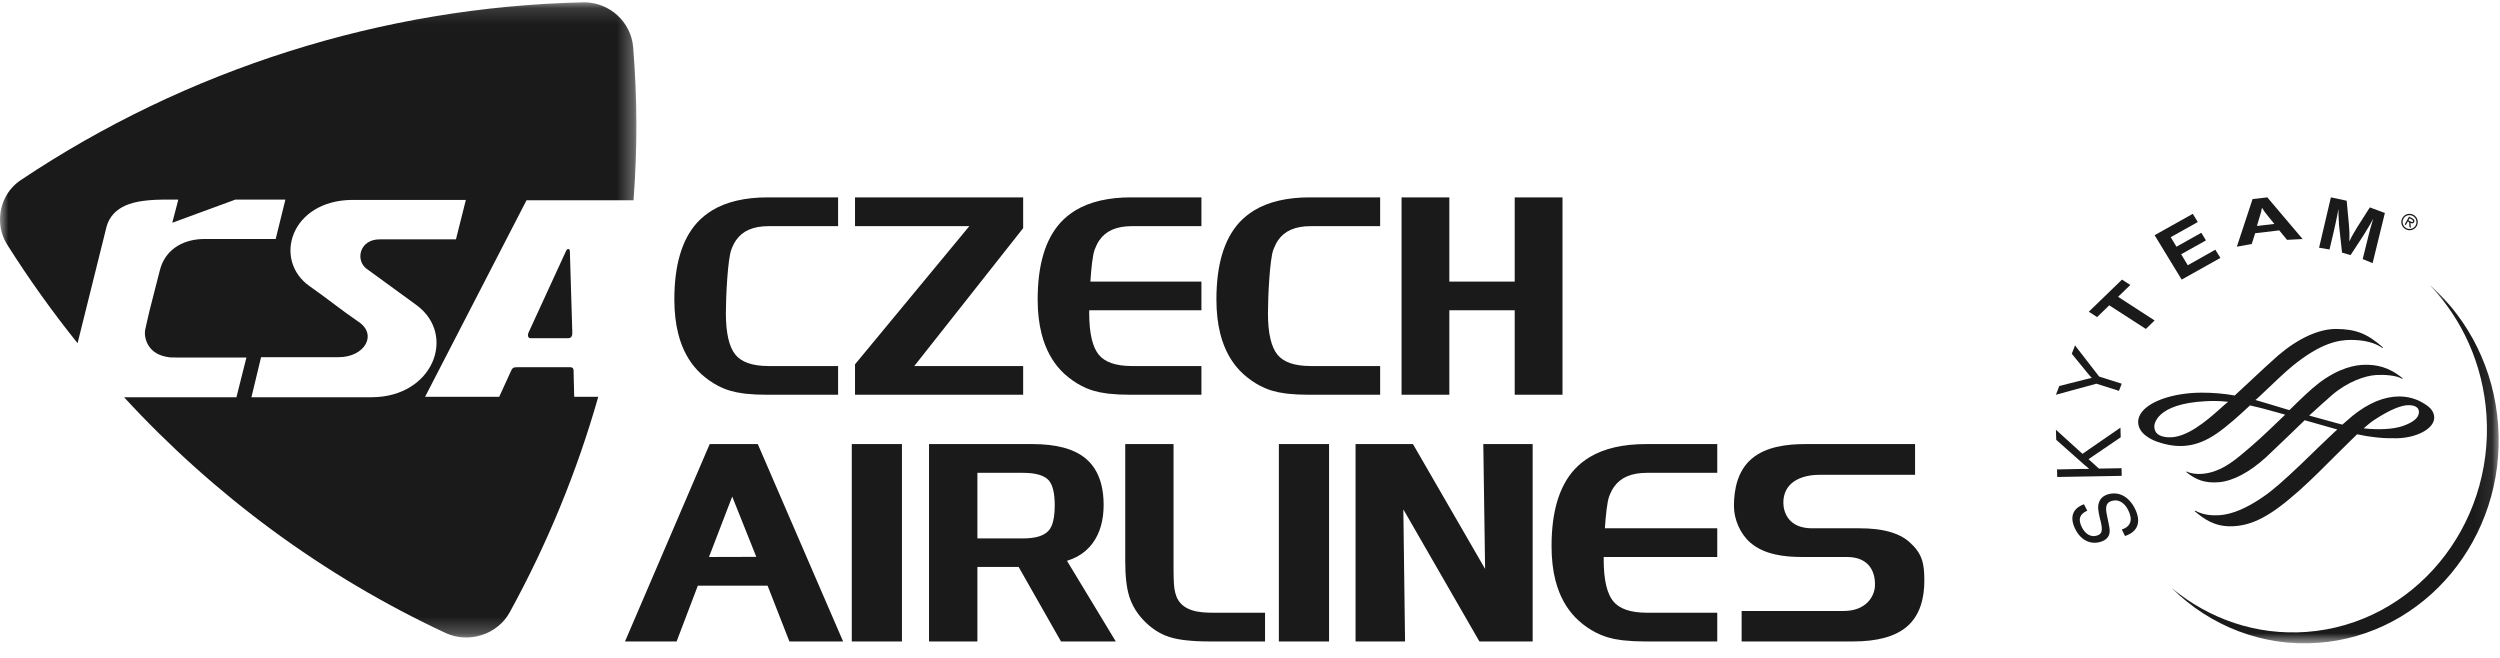 <?xml version="1.0" encoding="UTF-8"?>
<svg width="152px" height="40px" viewBox="0 0 152 40" version="1.1" xmlns="http://www.w3.org/2000/svg" xmlns:xlink="http://www.w3.org/1999/xlink">
    <!-- Generator: Sketch 51.3 (57544) - http://www.bohemiancoding.com/sketch -->
    <title>CSA</title>
    <desc>Created with Sketch.</desc>
    <defs>
        <polygon id="path-1" points="0.077 0.372 19.92 0.372 19.92 22.115 0.077 22.115"></polygon>
        <polygon id="path-3" points="0 0.141 38.693 0.141 38.693 38.761 0 38.761"></polygon>
    </defs>
    <g id="Welcome" stroke="none" stroke-width="1" fill="none" fill-rule="evenodd">
        <g id="Desktop_Multi" transform="translate(-419, -3024)">
            <g id="CSA" transform="translate(419, 3024)">
                <g id="Group-3" transform="translate(132, 17)">
                    <mask id="mask-2" fill="white">
                        <use xlink:href="#path-1"></use>
                    </mask>
                    <g id="Clip-2"></g>
                    <path d="M15.784,0.372 L15.774,0.38 C17.702,2.414 18.972,5.157 19.178,8.238 C19.631,15.045 14.731,20.943 8.233,21.421 C5.176,21.644 2.313,20.628 0.085,18.784 L0.077,18.797 C2.386,21.048 5.546,22.335 8.943,22.084 C15.444,21.61 20.345,15.708 19.891,8.908 C19.661,5.463 18.105,2.444 15.784,0.372" id="Fill-1" fill="#1A1A1A" mask="url(#mask-2)"></path>
                </g>
                <path d="M126.905,31.049 C126.437,31.257 126.336,31.569 126.574,32.051 C126.794,32.486 127.137,32.681 127.504,32.56 C127.802,32.469 127.85,32.261 127.73,31.733 L127.676,31.531 C127.558,31.011 127.535,30.789 127.614,30.565 C127.692,30.314 127.869,30.153 128.143,30.061 C128.806,29.854 129.43,30.181 129.802,30.921 C130.204,31.723 129.989,32.33 129.201,32.59 L129.007,32.196 C129.553,32.012 129.69,31.602 129.396,31.018 C129.158,30.542 128.78,30.329 128.382,30.461 C128.059,30.561 127.987,30.8 128.105,31.34 L128.151,31.569 L128.192,31.769 C128.279,32.168 128.289,32.31 128.242,32.482 C128.177,32.695 128.007,32.851 127.733,32.938 C127.112,33.139 126.513,32.844 126.178,32.174 C125.817,31.447 126.012,30.908 126.706,30.659 L126.905,31.049 Z" id="Fill-4" fill="#1A1A1A"></path>
                <polygon id="Fill-6" fill="#1A1A1A" points="126.614 27.592 128.923 26 128.939 26.587 126.982 27.918 127.615 28.49 128.99 28.467 129 28.932 125.079 29 125.067 28.541 126.608 28.51 127.021 28.51 126.89 28.393 126.753 28.282 125.019 26.741 125 26.129"></polygon>
                <path d="M127.627,22.894 L129,23.329 L128.833,23.764 L127.46,23.329 L125,24 L125.206,23.469 L126.734,23.082 L126.921,23.036 C126.998,23.014 127.045,23.006 127.181,22.978 C127.059,22.851 127.032,22.821 126.905,22.662 L125.964,21.509 L126.161,21 L127.627,22.894 Z" id="Fill-8" fill="#1A1A1A"></path>
                <polygon id="Fill-10" fill="#1A1A1A" points="129.524 17.326 128.779 18.046 131 19.484 130.469 20 128.242 18.563 127.504 19.279 127 18.952 129.017 17"></polygon>
                <polygon id="Fill-12" fill="#1A1A1A" points="133.624 13.5 131.98 14.421 132.329 15 133.841 14.152 134.122 14.616 132.614 15.459 133.017 16.126 134.693 15.182 135 15.682 132.646 17 131 14.3 133.322 13"></polygon>
                <path d="M137.919,13.17 C137.719,12.929 137.642,12.817 137.527,12.629 C137.496,12.819 137.463,12.96 137.372,13.232 L137.222,13.739 L138.28,13.615 L137.919,13.17 Z M140,14.534 L139.051,14.583 L138.579,14.007 L137.113,14.181 L136.907,14.833 L136,15 L136.956,12.103 L137.853,12 L140,14.534 Z" id="Fill-14" fill="#1A1A1A"></path>
                <path d="M144.255,16 L143.652,15.75 L143.884,14.817 C143.906,14.713 143.944,14.561 143.995,14.368 C144.043,14.173 144.085,14.022 144.113,13.908 C144.153,13.783 144.188,13.654 144.228,13.518 L144.293,13.296 C144.125,13.615 144.056,13.723 143.902,13.977 C143.838,14.091 143.777,14.185 143.727,14.267 L142.915,15.511 L142.395,15.359 L142.233,13.863 C142.218,13.787 142.213,13.68 142.206,13.53 C142.195,13.335 142.187,13.185 142.181,13.081 C142.178,13 142.178,12.875 142.179,12.702 L142.106,13.081 C142.024,13.492 141.985,13.67 141.872,14.163 L141.634,15.17 L141,15.061 L141.718,12 L142.678,12.204 L142.814,13.654 C142.848,13.994 142.855,14.278 142.843,14.68 C142.951,14.449 142.988,14.372 143.111,14.163 C143.198,14.019 143.268,13.9 143.334,13.791 L144.085,12.61 L145,12.95 L144.255,16 Z" id="Fill-16" fill="#1A1A1A"></path>
                <path d="M144.374,25.52 C145.266,24.931 146.011,24.618 146.473,24.634 C146.746,24.642 147.072,24.723 147.072,25.051 C147.073,25.39 146.743,25.673 146.096,25.899 C145.531,26.096 144.657,26.147 143.709,26.044 C143.969,25.815 144.188,25.636 144.374,25.52 M131.807,26.587 C131.255,26.548 130.982,26.333 130.982,25.917 C130.982,25.864 131.02,24.544 134.126,24.393 C134.48,24.375 134.873,24.364 135.478,24.43 C135.453,24.43 135.126,24.723 135.126,24.723 L134.931,24.897 C134.184,25.558 132.928,26.664 131.807,26.587 M138.525,21.599 C138.151,21.921 137.407,22.615 136.687,23.287 L135.87,24.046 C135.208,23.928 134.553,23.874 133.875,23.874 C132.367,23.874 130.984,24.276 130.353,24.904 C130.116,25.145 129.993,25.405 130,25.677 C130.015,26.387 130.851,26.745 131.105,26.839 C132.449,27.323 133.57,27.182 134.751,26.375 C135.403,25.933 136.188,25.224 136.8,24.648 C137.279,24.755 137.819,24.894 138.401,25.061 L138.938,25.212 C138.243,25.877 137.528,26.579 136.866,27.143 L136.815,27.188 C135.896,27.976 135.23,28.543 134.27,28.755 C133.594,28.898 133.115,28.759 132.958,28.668 C132.942,28.67 132.919,28.696 132.919,28.696 C133.475,29.142 134.002,29.394 134.908,29.319 C135.772,29.244 136.768,28.718 137.787,27.79 L139.162,26.479 L140.125,25.55 C140.125,25.553 142.075,26.104 142.075,26.104 C142.091,26.107 142.109,26.114 142.109,26.114 C142.091,26.114 140.903,27.253 140.903,27.253 L139.868,28.255 C138.808,29.255 138.231,29.774 137.609,30.201 C136.587,30.908 135.708,31.274 134.934,31.325 C134.537,31.351 133.957,31.322 133.475,31.052 C133.454,31.046 133.426,31.07 133.426,31.07 C133.948,31.506 134.591,32.026 135.694,31.999 C136.944,31.961 138.051,31.378 139.775,29.843 C140.563,29.142 141.339,28.359 142.029,27.666 L143.31,26.404 C144.154,26.587 144.905,26.663 145.739,26.646 C146.952,26.62 147.987,26.057 148,25.41 C148.013,24.933 147.608,24.676 147.367,24.526 C147.168,24.398 146.625,24.104 145.877,24.104 C144.967,24.104 144.017,24.495 143.054,25.266 L142.413,25.818 C142.421,25.815 142.18,25.756 142.18,25.756 L140.397,25.266 C140.923,24.79 141.371,24.382 141.772,24.032 C142.75,23.188 143.826,22.839 144.459,22.802 C144.918,22.771 145.718,22.811 146.048,23.037 C146.062,23.036 146.084,23.004 146.084,23.004 C145.207,22.276 144.448,22.178 143.822,22.178 C143.206,22.178 142.215,22.366 141.004,23.279 C140.51,23.652 139.868,24.276 139.195,24.936 C139.195,24.931 138.295,24.666 138.295,24.666 L138.078,24.6 L137.13,24.319 C137.151,24.319 137.671,23.825 137.671,23.825 C138.309,23.215 138.911,22.643 139.382,22.252 C141.093,20.855 142.168,20.673 142.915,20.667 C143.735,20.665 144.387,20.83 144.853,21.157 C144.864,21.154 144.887,21.126 144.887,21.126 C143.928,20.281 143.236,20.01 142.046,20 C140.999,19.993 139.746,20.561 138.525,21.599" id="Fill-18" fill="#1A1A1A"></path>
                <path d="M146.514,13.442 C146.572,13.473 146.67,13.541 146.711,13.465 C146.736,13.416 146.677,13.37 146.627,13.342 L146.5,13.272 L146.433,13.395 L146.514,13.442 Z M146.578,13.852 L146.496,13.807 L146.475,13.506 L146.395,13.463 L146.273,13.683 L146.206,13.647 L146.47,13.167 L146.677,13.283 C146.764,13.33 146.835,13.401 146.778,13.503 C146.726,13.598 146.641,13.596 146.554,13.552 L146.578,13.852 Z M146.869,13.704 C146.983,13.5 146.903,13.241 146.703,13.133 C146.502,13.023 146.241,13.09 146.131,13.296 C146.017,13.502 146.097,13.758 146.297,13.87 C146.496,13.979 146.758,13.911 146.869,13.704 Z M146.041,13.303 C146.151,13.049 146.439,12.932 146.694,13.041 C146.953,13.152 147.068,13.443 146.959,13.698 C146.851,13.953 146.558,14.07 146.305,13.957 C146.047,13.847 145.932,13.558 146.041,13.303 Z" id="Fill-20" fill="#1A1A1A"></path>
                <g id="Group-24">
                    <mask id="mask-4" fill="white">
                        <use xlink:href="#path-3"></use>
                    </mask>
                    <g id="Clip-23"></g>
                    <path d="M34.795,20.163 L34.648,15.272 C34.643,15.101 34.493,15.089 34.415,15.26 L32.145,20.2 C32.051,20.393 32.108,20.578 32.28,20.564 L34.557,20.563 C34.754,20.552 34.816,20.399 34.795,20.163 M30.984,37.24 C30.244,38.583 28.497,39.141 27.093,38.487 C19.613,34.996 13.021,30.103 7.542,24.152 L14.375,24.152 L14.983,21.736 L10.665,21.736 C10.542,21.734 10.419,21.739 10.297,21.724 C9.648,21.641 9.268,21.373 9.056,21.049 C8.841,20.724 8.777,20.356 8.825,20.062 C8.83,19.987 9.056,19.063 9.069,18.985 L9.073,18.962 L9.718,16.436 L9.72,16.436 C10.006,15.267 11.002,14.567 12.334,14.532 L16.762,14.532 L17.351,12.137 L14.307,12.137 L10.474,13.544 L10.842,12.137 L10.299,12.137 C9.071,12.122 8.212,12.229 7.609,12.505 C7.064,12.753 6.651,13.162 6.481,13.772 L4.716,20.866 C3.176,18.95 1.762,16.969 0.441,14.88 C0.148,14.417 0.004,13.892 -0,13.368 C-0.007,12.433 0.43,11.505 1.267,10.947 C11.34,4.213 23.25,0.419 35.446,0.142 L35.52,0.14 C37.068,0.142 38.366,1.344 38.494,2.853 C38.752,5.963 38.758,9.08 38.518,12.178 L32.013,12.175 L25.845,24.126 L30.351,24.126 L31.079,22.536 C31.149,22.374 31.224,22.323 31.437,22.327 L34.669,22.327 C34.731,22.324 34.866,22.348 34.872,22.504 L34.912,24.126 L36.374,24.126 C35.083,28.669 33.273,33.075 30.984,37.24 M22.59,24.152 L15.287,24.152 L15.873,21.717 L20.571,21.717 C22.177,21.724 22.958,20.344 21.811,19.574 C20.684,18.804 19.955,18.19 18.838,17.41 C16.576,15.839 17.641,12.175 21.436,12.154 L28.324,12.154 L27.722,14.553 L23.102,14.553 C21.832,14.532 21.554,15.902 22.377,16.404 L25.334,18.558 C27.774,20.363 26.344,24.147 22.59,24.152" id="Fill-22" fill="#1A1A1A" mask="url(#mask-4)"></path>
                </g>
                <path d="M79.686,13.75 C79.218,13.75 78.815,13.823 78.486,13.968 C78.165,14.109 77.906,14.32 77.711,14.603 L77.711,14.605 L77.707,14.609 C77.653,14.687 77.603,14.774 77.554,14.871 C77.505,14.971 77.459,15.078 77.417,15.186 C77.2,15.784 77.092,18.027 77.092,19.046 C77.092,19.658 77.141,20.179 77.243,20.606 C77.34,21.016 77.482,21.336 77.67,21.566 L77.67,21.566 C77.856,21.791 78.109,21.962 78.435,22.075 C78.774,22.194 79.192,22.255 79.686,22.255 L83.913,22.255 L83.913,24 L79.547,24 C79.093,24 78.686,23.98 78.32,23.941 C78.264,23.935 78.207,23.928 78.147,23.919 C77.853,23.88 77.59,23.828 77.365,23.76 L77.364,23.76 L77.357,23.759 C77.284,23.737 77.208,23.711 77.13,23.683 L77.128,23.683 C77.055,23.656 76.981,23.626 76.906,23.596 C76.528,23.433 76.167,23.213 75.822,22.936 C75.511,22.689 75.236,22.402 75.001,22.077 C74.767,21.754 74.573,21.393 74.419,20.998 L74.416,20.992 C74.371,20.877 74.331,20.764 74.295,20.651 C74.259,20.54 74.224,20.42 74.193,20.292 C74.036,19.673 73.958,18.976 73.958,18.206 C73.958,17.166 74.071,16.258 74.299,15.483 C74.531,14.694 74.881,14.046 75.347,13.532 L75.35,13.528 C75.479,13.387 75.621,13.254 75.776,13.128 C75.929,13.004 76.091,12.889 76.261,12.786 C77.131,12.264 78.258,12 79.637,12 L83.913,12 L83.913,13.75 L79.686,13.75 Z M46.729,13.75 C46.259,13.75 45.86,13.823 45.528,13.968 C45.208,14.109 44.948,14.32 44.754,14.603 L44.754,14.605 L44.75,14.609 C44.696,14.687 44.646,14.774 44.597,14.871 C44.547,14.971 44.501,15.078 44.462,15.186 C44.244,15.784 44.133,18.027 44.133,19.046 C44.133,19.658 44.185,20.179 44.285,20.606 C44.383,21.016 44.526,21.336 44.714,21.566 L44.714,21.566 C44.898,21.791 45.153,21.962 45.477,22.075 C45.816,22.194 46.235,22.255 46.729,22.255 L50.956,22.255 L50.956,24 L46.591,24 C46.138,24 45.73,23.98 45.364,23.941 C45.308,23.935 45.249,23.928 45.19,23.919 C44.894,23.88 44.634,23.828 44.407,23.76 L44.402,23.759 C44.328,23.737 44.25,23.711 44.172,23.683 C44.098,23.656 44.024,23.626 43.949,23.596 L43.948,23.596 C43.571,23.433 43.209,23.213 42.865,22.936 L42.864,22.936 C42.553,22.689 42.279,22.402 42.044,22.077 C41.811,21.754 41.617,21.393 41.462,20.998 L41.459,20.992 C41.414,20.877 41.373,20.764 41.338,20.651 C41.303,20.54 41.269,20.42 41.237,20.292 C41.079,19.673 41,18.976 41,18.206 C41,17.166 41.114,16.258 41.342,15.483 C41.574,14.694 41.923,14.046 42.39,13.532 L42.393,13.528 C42.521,13.387 42.664,13.254 42.82,13.128 C42.972,13.004 43.134,12.889 43.304,12.786 C44.175,12.264 45.3,12 46.681,12 L50.956,12 L50.956,13.75 L46.729,13.75 Z M55.589,22.255 L62.208,22.255 L62.208,24 L51.985,24 L51.985,22.151 L58.935,13.75 L51.985,13.75 L51.985,12 L62.208,12 L62.208,13.871 L55.589,22.255 Z M88.119,12.242 L88.119,17.12 L92.094,17.12 L92.094,12 L95,12 L95,24 L92.094,24 L92.094,18.865 L88.119,18.865 L88.119,24 L85.214,24 L85.214,12 L88.119,12 L88.119,12.242 Z M68.818,13.75 C68.351,13.75 67.95,13.823 67.618,13.968 C67.299,14.109 67.039,14.32 66.846,14.603 L66.846,14.605 L66.841,14.609 C66.788,14.687 66.736,14.774 66.687,14.871 C66.638,14.971 66.592,15.078 66.552,15.186 C66.435,15.506 66.348,16.298 66.296,17.12 L73.047,17.12 L73.047,18.865 L66.225,18.865 C66.224,18.929 66.224,18.99 66.224,19.046 C66.224,19.658 66.276,20.179 66.376,20.606 C66.473,21.016 66.618,21.336 66.803,21.566 L66.805,21.566 C66.989,21.791 67.244,21.962 67.567,22.075 C67.908,22.194 68.326,22.255 68.818,22.255 L73.047,22.255 L73.047,24 L68.682,24 C68.228,24 67.82,23.98 67.455,23.941 C67.399,23.935 67.339,23.928 67.28,23.919 C66.986,23.88 66.723,23.828 66.499,23.76 L66.498,23.76 L66.491,23.759 C66.418,23.737 66.341,23.711 66.264,23.683 L66.262,23.683 C66.189,23.656 66.114,23.626 66.039,23.596 C65.661,23.433 65.3,23.213 64.955,22.936 C64.642,22.689 64.37,22.402 64.135,22.077 C63.902,21.754 63.708,21.393 63.554,20.998 L63.55,20.992 L63.549,20.992 C63.505,20.877 63.463,20.764 63.429,20.651 C63.393,20.54 63.358,20.42 63.327,20.292 C63.17,19.673 63.09,18.976 63.09,18.206 C63.09,17.166 63.204,16.258 63.433,15.483 C63.663,14.694 64.015,14.046 64.48,13.532 L64.483,13.528 C64.613,13.387 64.755,13.254 64.911,13.128 C65.064,13.004 65.225,12.889 65.394,12.786 C66.265,12.264 67.392,12 68.771,12 L73.047,12 L73.047,13.75 L68.818,13.75 Z" id="Fill-25" fill="#1A1A1A"></path>
                <path d="M100.131,28.748 C99.658,28.748 99.25,28.82 98.916,28.965 C98.593,29.108 98.332,29.319 98.132,29.601 L98.132,29.603 L98.13,29.609 L98.129,29.609 C98.073,29.685 98.021,29.773 97.974,29.869 C97.922,29.969 97.877,30.075 97.836,30.184 C97.718,30.504 97.632,31.296 97.576,32.12 L104.409,32.12 L104.409,33.865 L97.506,33.865 C97.505,33.927 97.505,33.987 97.505,34.045 C97.505,34.657 97.557,35.179 97.658,35.605 C97.756,36.014 97.902,36.336 98.092,36.567 L98.093,36.567 C98.279,36.789 98.536,36.959 98.865,37.073 C99.209,37.193 99.632,37.253 100.131,37.253 L104.409,37.253 L104.409,39 L99.992,39 C99.533,39 99.118,38.978 98.75,38.938 C98.695,38.932 98.634,38.926 98.573,38.918 C98.275,38.879 98.01,38.827 97.784,38.759 L97.781,38.759 L97.775,38.757 C97.701,38.735 97.624,38.71 97.544,38.682 C97.469,38.655 97.393,38.624 97.318,38.593 C96.935,38.432 96.568,38.211 96.22,37.936 L96.22,37.935 C95.906,37.687 95.627,37.4 95.391,37.077 C95.153,36.751 94.958,36.392 94.801,35.999 L94.798,35.989 L94.797,35.989 C94.754,35.875 94.711,35.762 94.676,35.649 C94.64,35.537 94.605,35.419 94.572,35.292 C94.413,34.672 94.334,33.974 94.334,33.204 C94.334,32.164 94.449,31.257 94.679,30.479 C94.915,29.693 95.268,29.042 95.74,28.529 L95.743,28.526 C95.874,28.387 96.017,28.252 96.174,28.126 C96.329,28.001 96.494,27.888 96.665,27.785 C97.547,27.261 98.684,27 100.081,27 L104.409,27 L104.409,28.748 L100.131,28.748 Z M44.519,30.191 L43.106,33.865 L45.983,33.857 L44.519,30.191 Z M43.309,27 L46.073,27 L46.136,27.145 L51.117,38.667 L51.262,39 L47.996,39 L47.935,38.845 L46.67,35.61 L42.428,35.61 L41.197,38.844 L41.138,39 L38,39 L38.143,38.668 L43.086,27.147 L43.15,27 L43.309,27 Z M54.595,39 L51.788,39 L51.788,27 L54.838,27 L54.838,39 L54.595,39 Z M66.245,33.251 L66.245,33.253 L66.245,33.251 Z M73.545,39 C72.999,39 72.519,38.976 72.106,38.929 C72.041,38.922 71.974,38.913 71.909,38.905 L71.907,38.905 C71.531,38.852 71.164,38.772 70.815,38.624 C70.739,38.593 70.663,38.556 70.588,38.518 C70.062,38.249 69.576,37.821 69.217,37.345 C68.97,37.019 68.784,36.66 68.663,36.276 C68.579,36.011 68.515,35.694 68.474,35.326 C68.433,34.963 68.414,34.55 68.414,34.092 L68.414,27 L71.352,27 L71.352,34.655 C71.352,34.981 71.362,35.263 71.375,35.502 C71.425,36.28 71.674,36.83 72.453,37.096 C72.87,37.237 73.342,37.253 73.778,37.253 L76.915,37.253 C76.915,37.837 76.915,38.418 76.915,39 L73.545,39 Z M71.058,38.716 L71.057,38.716 L71.058,38.716 Z M71.044,38.711 L71.041,38.711 C71.041,38.71 71.041,38.71 71.04,38.71 L71.044,38.711 Z M80.565,39 L77.755,39 L77.755,27 L80.807,27 L80.807,39 L80.565,39 Z M82.66,27 L85.908,27 L85.978,27.121 L90.294,34.589 L90.188,27.242 L90.183,27 L93.186,27 L93.186,39 L89.949,39 L89.877,38.877 L85.323,30.971 L85.424,38.757 L85.427,39 L82.418,39 L82.418,27 L82.66,27 Z M110.63,28.869 C109.423,28.869 108.411,29.383 108.428,30.588 C108.438,31.157 108.75,32.102 110.129,32.12 L113.04,32.12 C113.719,32.12 114.415,32.177 115.062,32.387 C115.468,32.519 115.801,32.701 116.063,32.931 L116.065,32.931 C116.869,33.642 117,34.224 117,35.313 L117,35.318 C116.998,36.347 116.751,37.411 115.931,38.106 C115.229,38.701 114.141,39 112.674,39 L105.891,39 C105.891,38.155 105.891,37.992 105.891,37.147 L112.1,37.147 C113.463,37.147 113.966,36.253 113.996,35.64 C114.039,34.828 113.685,33.865 112.294,33.865 L109.549,33.865 C108.492,33.865 107.277,33.722 106.444,33.013 L106.442,33.015 L106.44,33.012 L106.435,33.008 C105.808,32.468 105.423,31.581 105.423,30.767 C105.423,29.727 105.659,28.62 106.487,27.905 C107.363,27.149 108.649,27 109.767,27 L116.436,27 L116.436,28.869 L110.63,28.869 Z M62.193,28.748 L59.426,28.748 L59.426,32.736 L62.193,32.736 C62.957,32.736 63.479,32.578 63.755,32.264 L63.755,32.266 C63.755,32.264 63.756,32.264 63.757,32.263 L63.756,32.263 C63.793,32.221 63.824,32.18 63.851,32.137 C63.877,32.094 63.903,32.045 63.93,31.987 L63.931,31.987 C64.061,31.693 64.128,31.275 64.128,30.732 C64.128,29.994 64.009,29.488 63.767,29.209 C63.64,29.062 63.45,28.95 63.2,28.872 C62.931,28.789 62.595,28.748 62.193,28.748 Z M56.73,27 L62.774,27 C63.5,27 64.133,27.073 64.669,27.217 C65.22,27.365 65.672,27.591 66.028,27.893 L66.03,27.893 L66.032,27.894 L66.035,27.899 C66.136,27.985 66.229,28.078 66.317,28.177 C66.402,28.277 66.482,28.385 66.554,28.497 C66.919,29.066 67.101,29.802 67.101,30.702 C67.101,31.165 67.046,31.586 66.939,31.968 C66.829,32.355 66.667,32.701 66.447,33.003 L66.444,33.008 L66.442,33.009 C66.375,33.101 66.309,33.183 66.245,33.251 C66.245,33.253 66.245,33.251 66.245,33.251 L66.245,33.253 C66.178,33.326 66.102,33.4 66.024,33.47 L66.025,33.472 C65.705,33.753 65.32,33.961 64.873,34.097 L67.62,38.637 L67.84,39 L64.508,39 L64.438,38.877 L61.932,34.468 L59.426,34.468 L59.426,39 L56.484,39 L56.484,27 L56.73,27 Z" id="Fill-27" fill="#1A1A1A"></path>
            </g>
        </g>
    </g>
</svg>